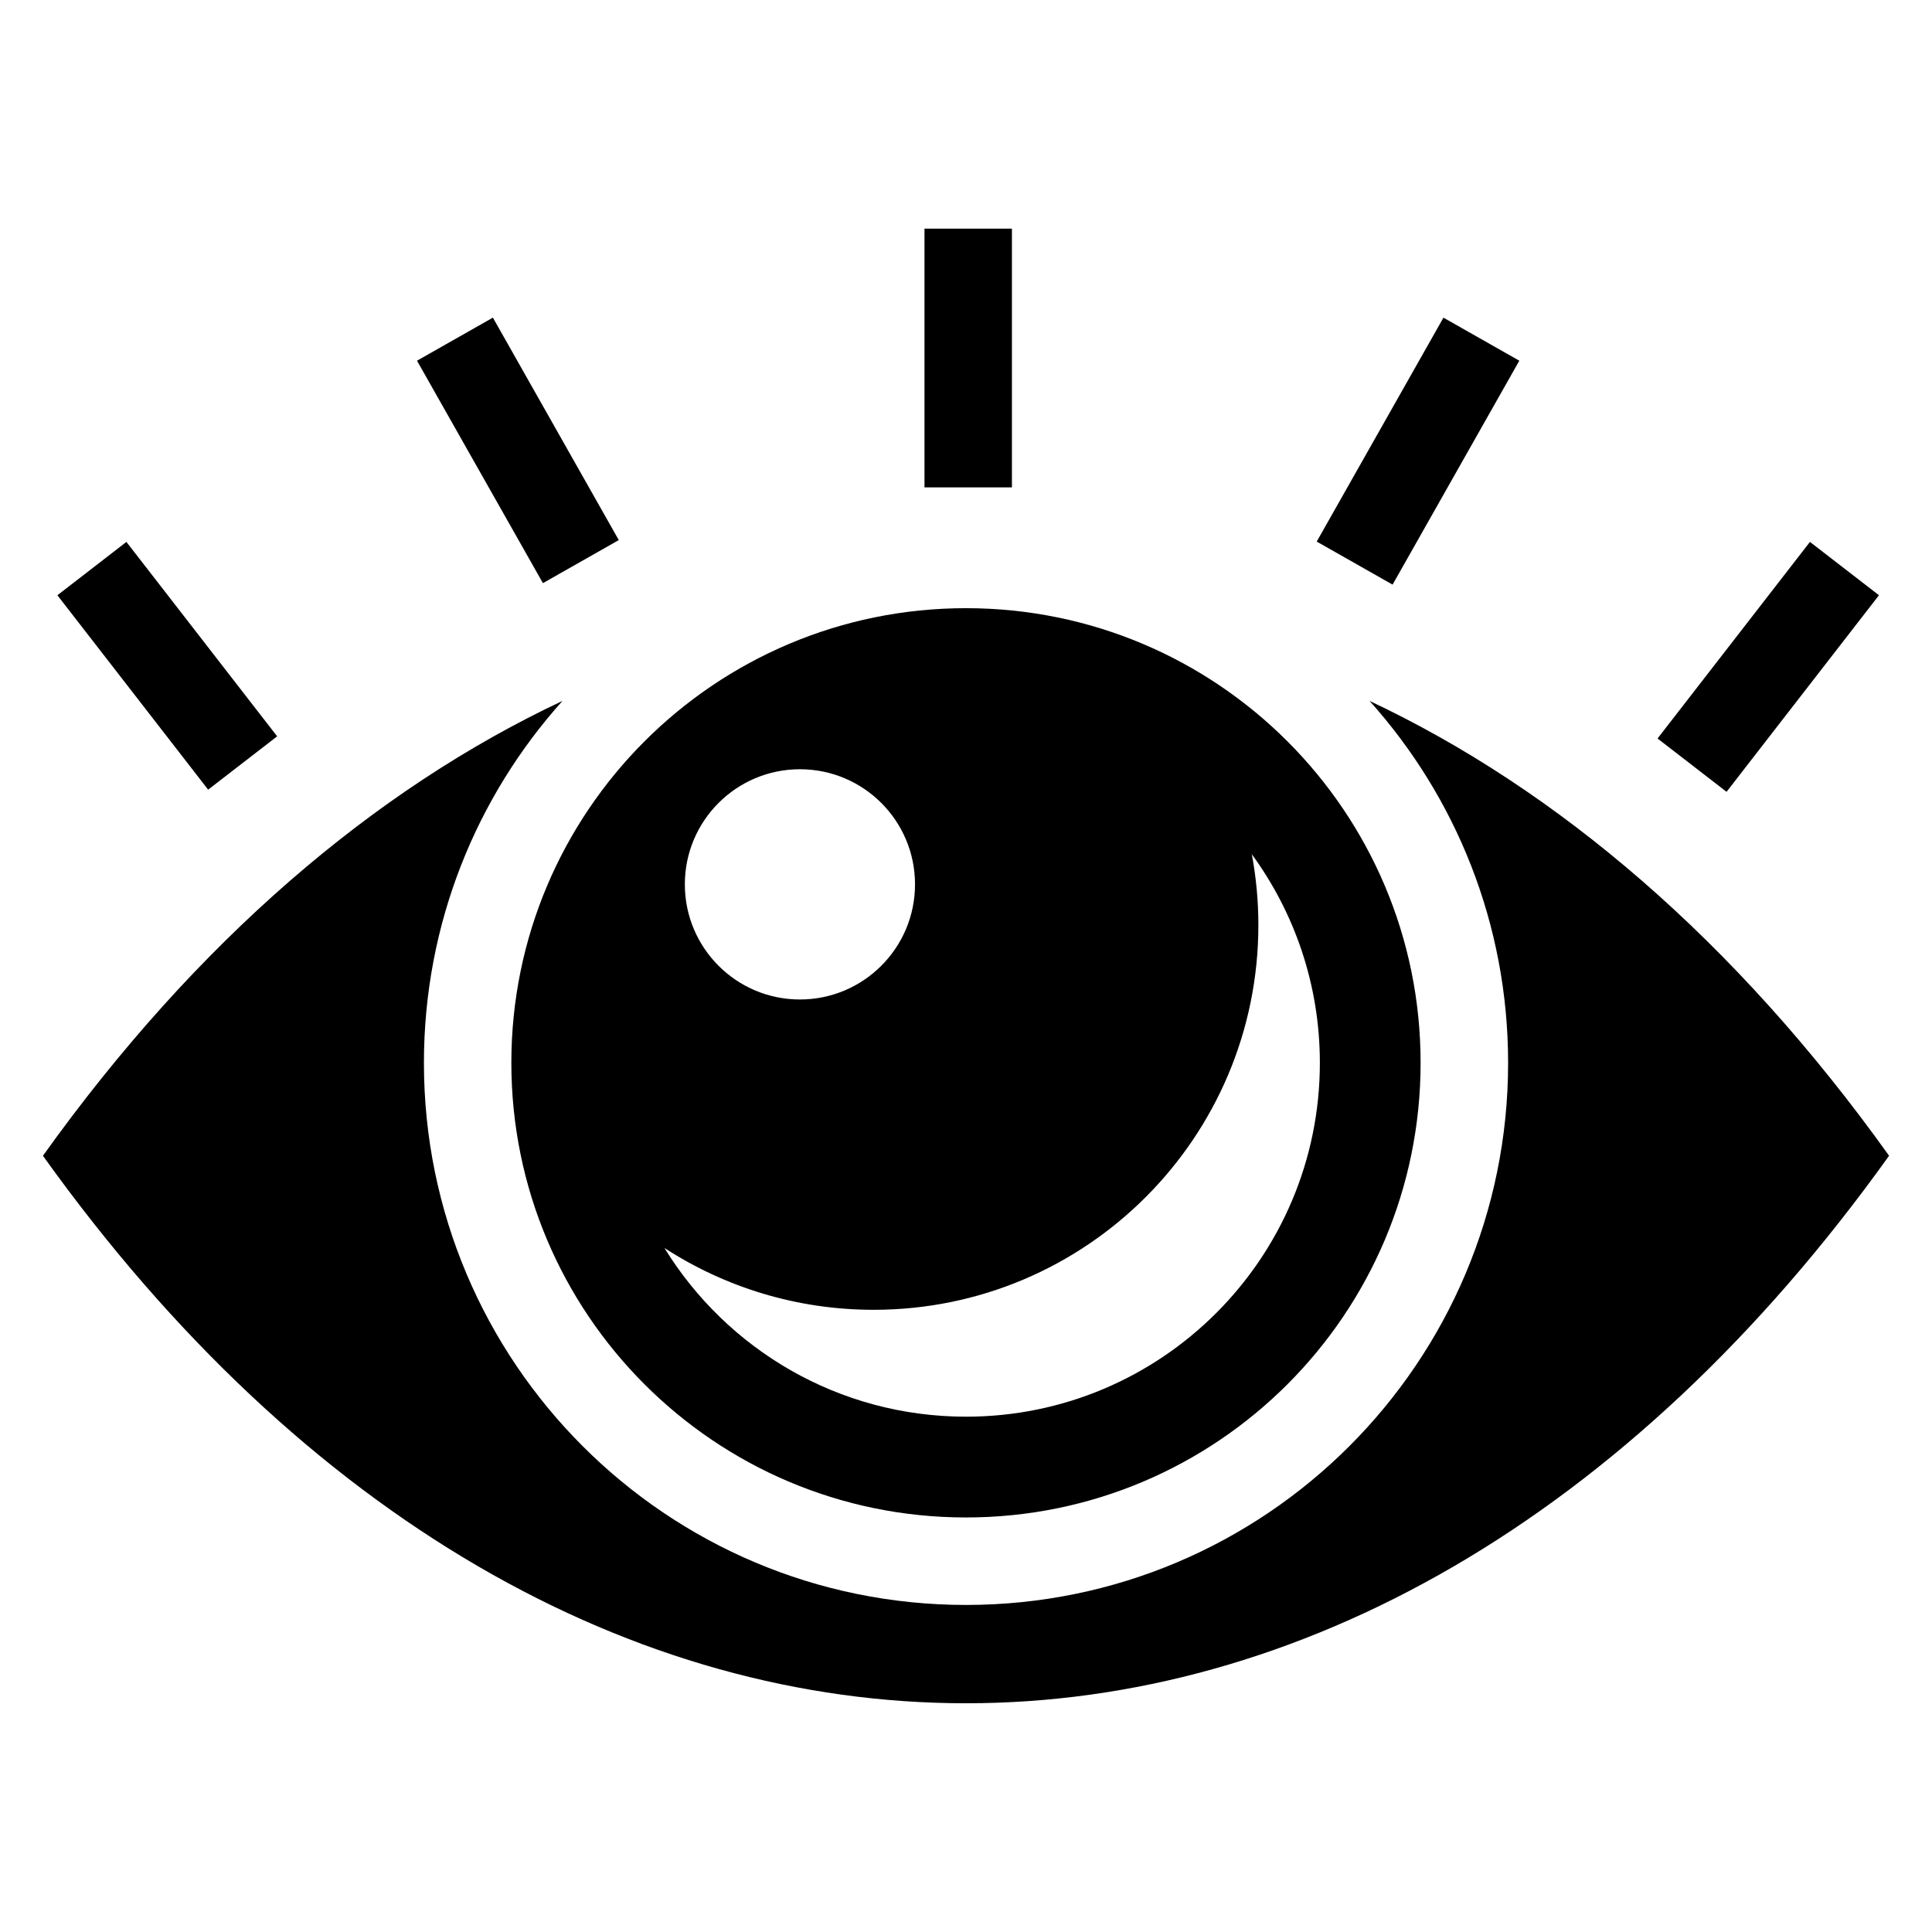 <?xml version="1.0" encoding="UTF-8"?>
<!-- Uploaded to: SVG Repo, www.svgrepo.com, Generator: SVG Repo Mixer Tools -->
<svg fill="#000000" width="800px" height="800px" version="1.1" viewBox="144 144 512 512" xmlns="http://www.w3.org/2000/svg">
 <path d="m644.62 450.29c-138.39 193.46-350.85 193.46-489.24 0 40.734-56.953 87.891-97.125 137.68-120.54-22.824 25.438-36.715 59.051-36.715 95.918 0 79.336 64.312 143.66 143.66 143.66 79.352 0 143.66-64.328 143.66-143.66 0-36.863-13.891-70.48-36.715-95.918 49.785 23.426 96.945 63.586 137.68 120.54zm-232.45-245.7v68.574h-23.172v-68.574zm-234.67 83.023 39.949 51.523-18.289 14.133-39.949-51.523zm97.125-59.43 33.359 58.945-20.102 11.41-33.371-58.945 20.102-11.41zm367.32 73.562-40.387 52.098-18.289-14.133 40.387-52.098zm-95.312-62.152-33.586 59.34-20.102-11.41 33.586-59.34zm-146.64 65.582c66.535 0 120.48 53.945 120.48 120.49 0 66.535-53.945 120.48-120.48 120.48-66.535 0-120.48-53.945-120.48-120.48 0-66.551 53.945-120.49 120.48-120.49zm75.738 65.188c11.336 15.508 18.047 34.629 18.047 55.305 0 51.781-41.988 93.77-93.77 93.77-33.812 0-63.422-17.879-79.926-44.707 15.961 10.352 34.988 16.383 55.441 16.383 56.316 0 101.96-45.645 101.96-101.96 0-6.422-0.605-12.695-1.738-18.789zm-119.74-22.504c16.852 0 30.5 13.664 30.5 30.5 0 16.852-13.664 30.516-30.5 30.516-16.852 0-30.5-13.664-30.5-30.516 0-16.852 13.664-30.5 30.5-30.5z" fill-rule="evenodd"/>
</svg>